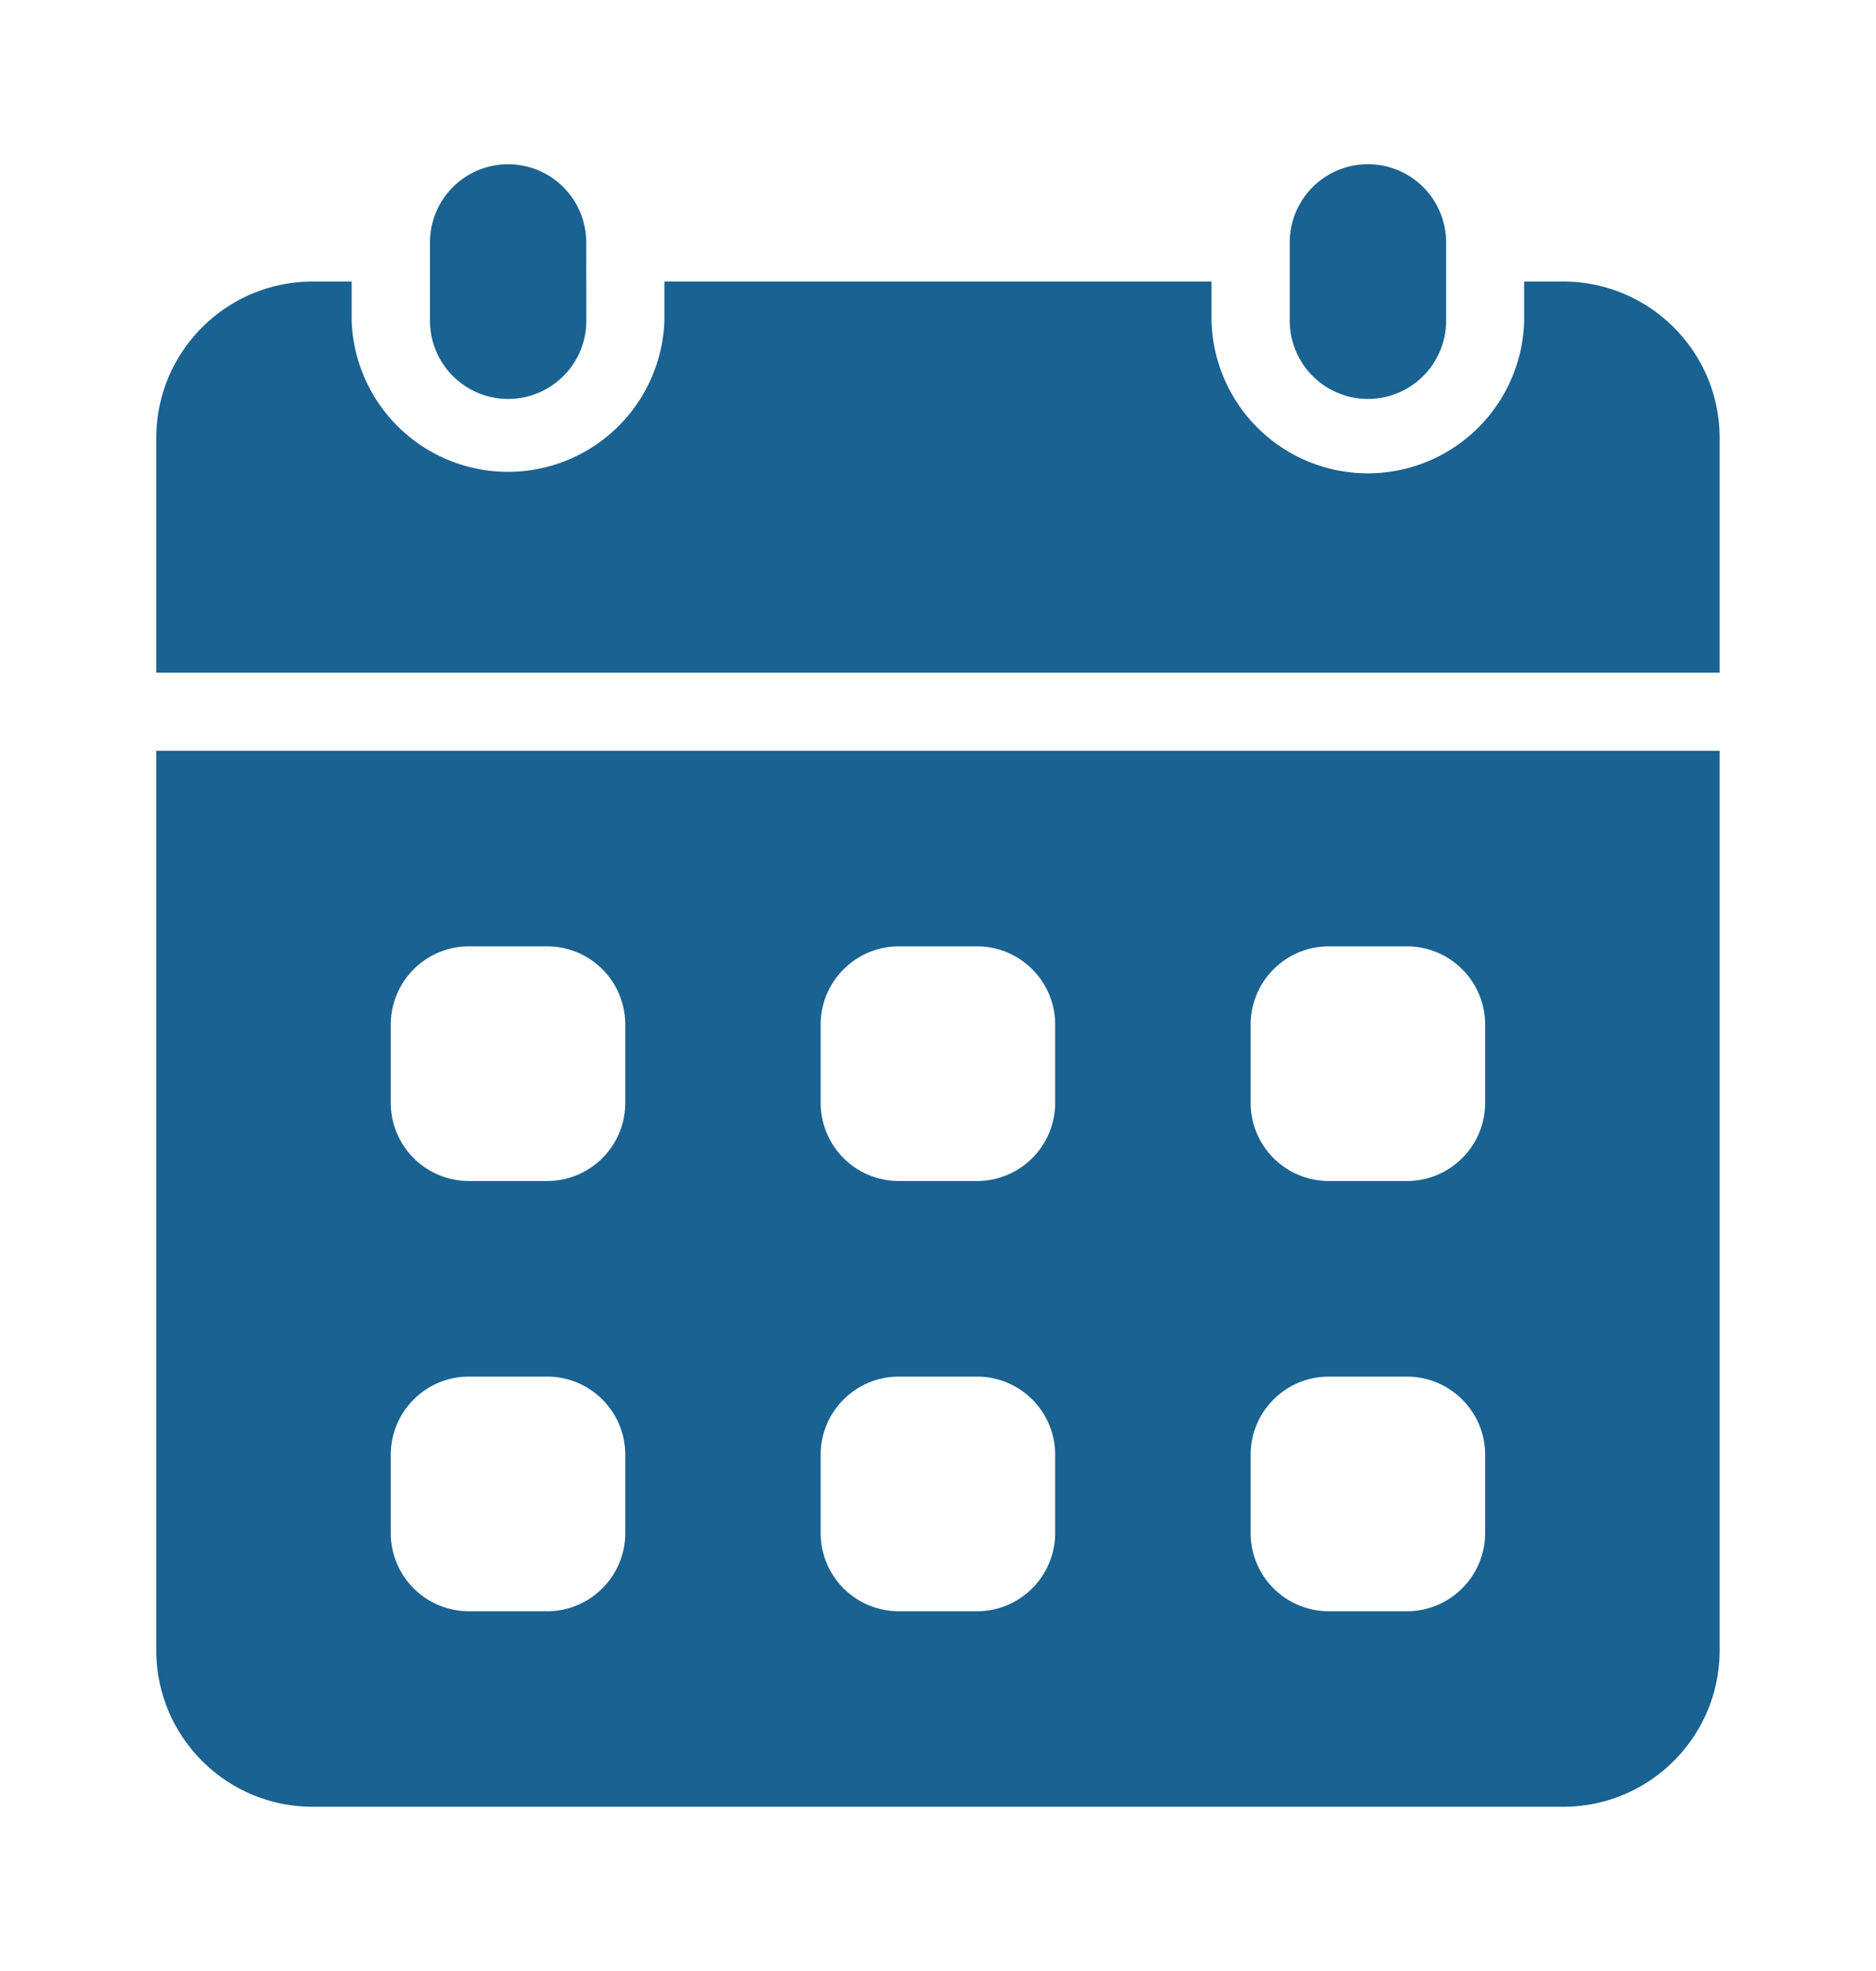 <svg xmlns="http://www.w3.org/2000/svg" width="20" height="21" fill="none"><g fill="#196291"><path d="M6.25 2.583a.833.833 0 0 0-1.666 0v.834a.833.833 0 0 0 1.667 0zm9.167 0a.833.833 0 0 0-1.667 0v.834a.833.833 0 0 0 1.667 0zM1.666 8v9.583c0 .92.746 1.667 1.667 1.667h13.333c.92 0 1.667-.746 1.667-1.667V8zm5 8.333c0 .46-.373.834-.833.834h-.834a.833.833 0 0 1-.833-.834V15.5c0-.46.373-.833.833-.833h.834c.46 0 .833.373.833.833zm0-4.583c0 .46-.373.833-.833.833h-.834a.833.833 0 0 1-.833-.833v-.833c0-.46.373-.834.833-.834h.834c.46 0 .833.373.833.834zm4.583 4.583c0 .46-.373.834-.833.834h-.833a.833.833 0 0 1-.834-.834V15.5c0-.46.373-.833.834-.833h.833c.46 0 .833.373.833.833zm0-4.583c0 .46-.373.833-.833.833h-.833a.833.833 0 0 1-.834-.833v-.833c0-.46.373-.834.834-.834h.833c.46 0 .833.373.833.834zm4.584 4.583c0 .46-.373.834-.834.834h-.833a.833.833 0 0 1-.833-.834V15.5c0-.46.373-.833.833-.833h.833c.46 0 .834.373.834.833zm0-4.583c0 .46-.373.833-.834.833h-.833a.833.833 0 0 1-.833-.833v-.833c0-.46.373-.834.833-.834h.833c.46 0 .834.373.834.834z"/><path d="M18.333 7.167v-2.5c0-.92-.747-1.667-1.667-1.667h-.417v.417a1.667 1.667 0 0 1-3.333 0V3H7.083v.417a1.668 1.668 0 0 1-3.334 0V3h-.416c-.92 0-1.667.746-1.667 1.667v2.5z"/></g></svg>